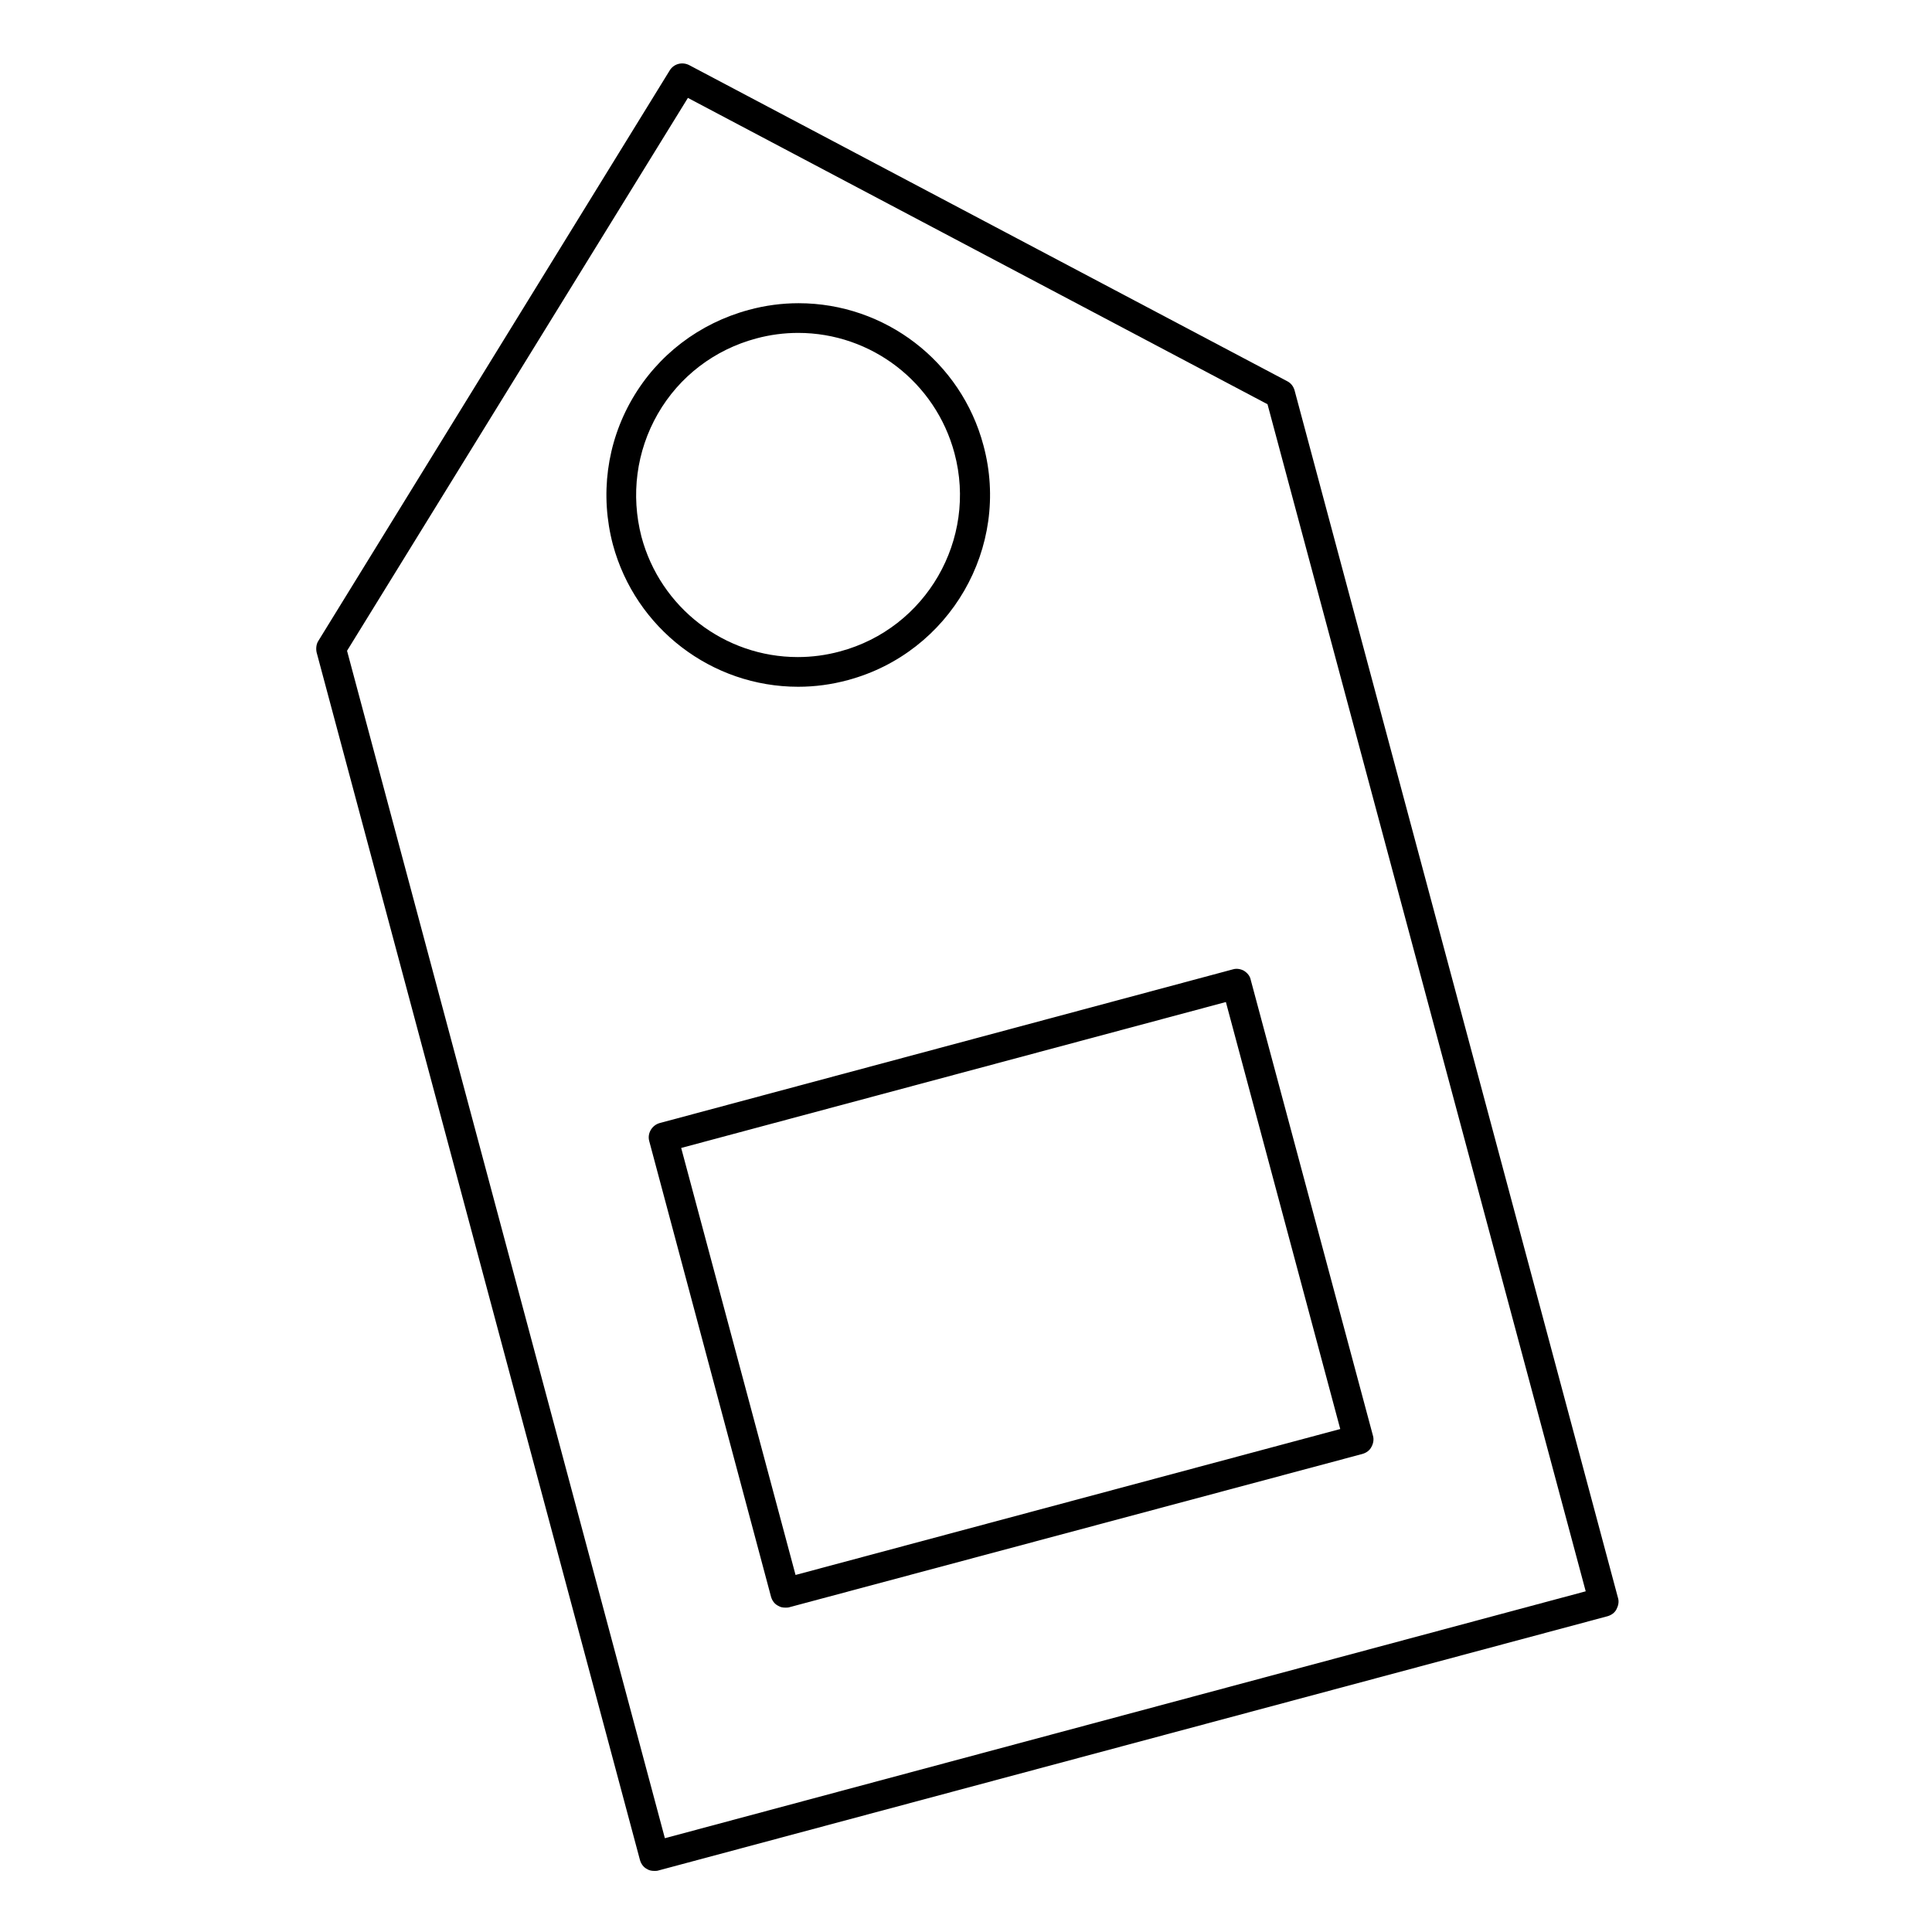 <?xml version="1.0" encoding="UTF-8"?>
<!-- Uploaded to: SVG Repo, www.svgrepo.com, Generator: SVG Repo Mixer Tools -->
<svg fill="#000000" width="800px" height="800px" version="1.1" viewBox="144 144 512 512" xmlns="http://www.w3.org/2000/svg">
 <g>
  <path d="m572.79 567.48-85.707-320c-0.297-1.082-0.984-1.969-1.969-2.461l-158.42-83.734c-1.871-0.984-4.133-0.395-5.215 1.379l-93.09 151.14c-0.59 0.887-0.688 2.066-0.492 3.051l85.707 320.1c0.297 0.984 0.887 1.871 1.871 2.363 0.59 0.395 1.277 0.492 1.969 0.492 0.297 0 0.688 0 0.984-0.098l251.61-67.402c0.984-0.297 1.871-0.887 2.363-1.871 0.488-0.988 0.688-1.973 0.391-2.957zm-252.59 63.664-84.23-314.68 90.332-146.52 153.6 81.18 84.328 314.59z"/>
  <path d="m355.52 326c4.43 0 8.855-0.59 13.188-1.77 27.059-7.281 43.199-35.227 35.918-62.188-5.902-22.238-26.074-37.688-49.004-37.688-4.43 0-8.855 0.59-13.188 1.77-13.086 3.543-24.109 11.906-30.898 23.617-6.789 11.711-8.562 25.484-5.117 38.574 6 22.234 26.172 37.684 49.102 37.684zm-37.195-72.324c5.707-9.938 15.055-17.023 26.074-19.977 3.641-0.984 7.379-1.477 11.121-1.477 19.387 0 36.406 13.086 41.426 31.883 6.102 22.828-7.477 46.445-30.406 52.547-3.641 0.984-7.379 1.477-11.121 1.477-19.387 0-36.406-13.086-41.426-31.883-2.852-11.02-1.379-22.629 4.332-32.57z"/>
  <path d="m473.7 401.28c-0.887-0.492-1.969-0.688-2.953-0.395l-151.93 40.738c-2.066 0.59-3.344 2.754-2.754 4.82l32.273 120.74c0.297 0.984 0.887 1.871 1.871 2.363 0.59 0.395 1.277 0.492 1.969 0.492 0.297 0 0.688 0 0.984-0.098l151.93-40.641c0.984-0.297 1.871-0.887 2.363-1.871 0.492-0.887 0.688-1.969 0.395-2.953l-32.375-120.74c-0.199-1.078-0.887-1.867-1.773-2.457zm-118.87 160.1-30.309-113.16 144.35-38.672 30.309 113.16z"/>
 </g>
</svg>